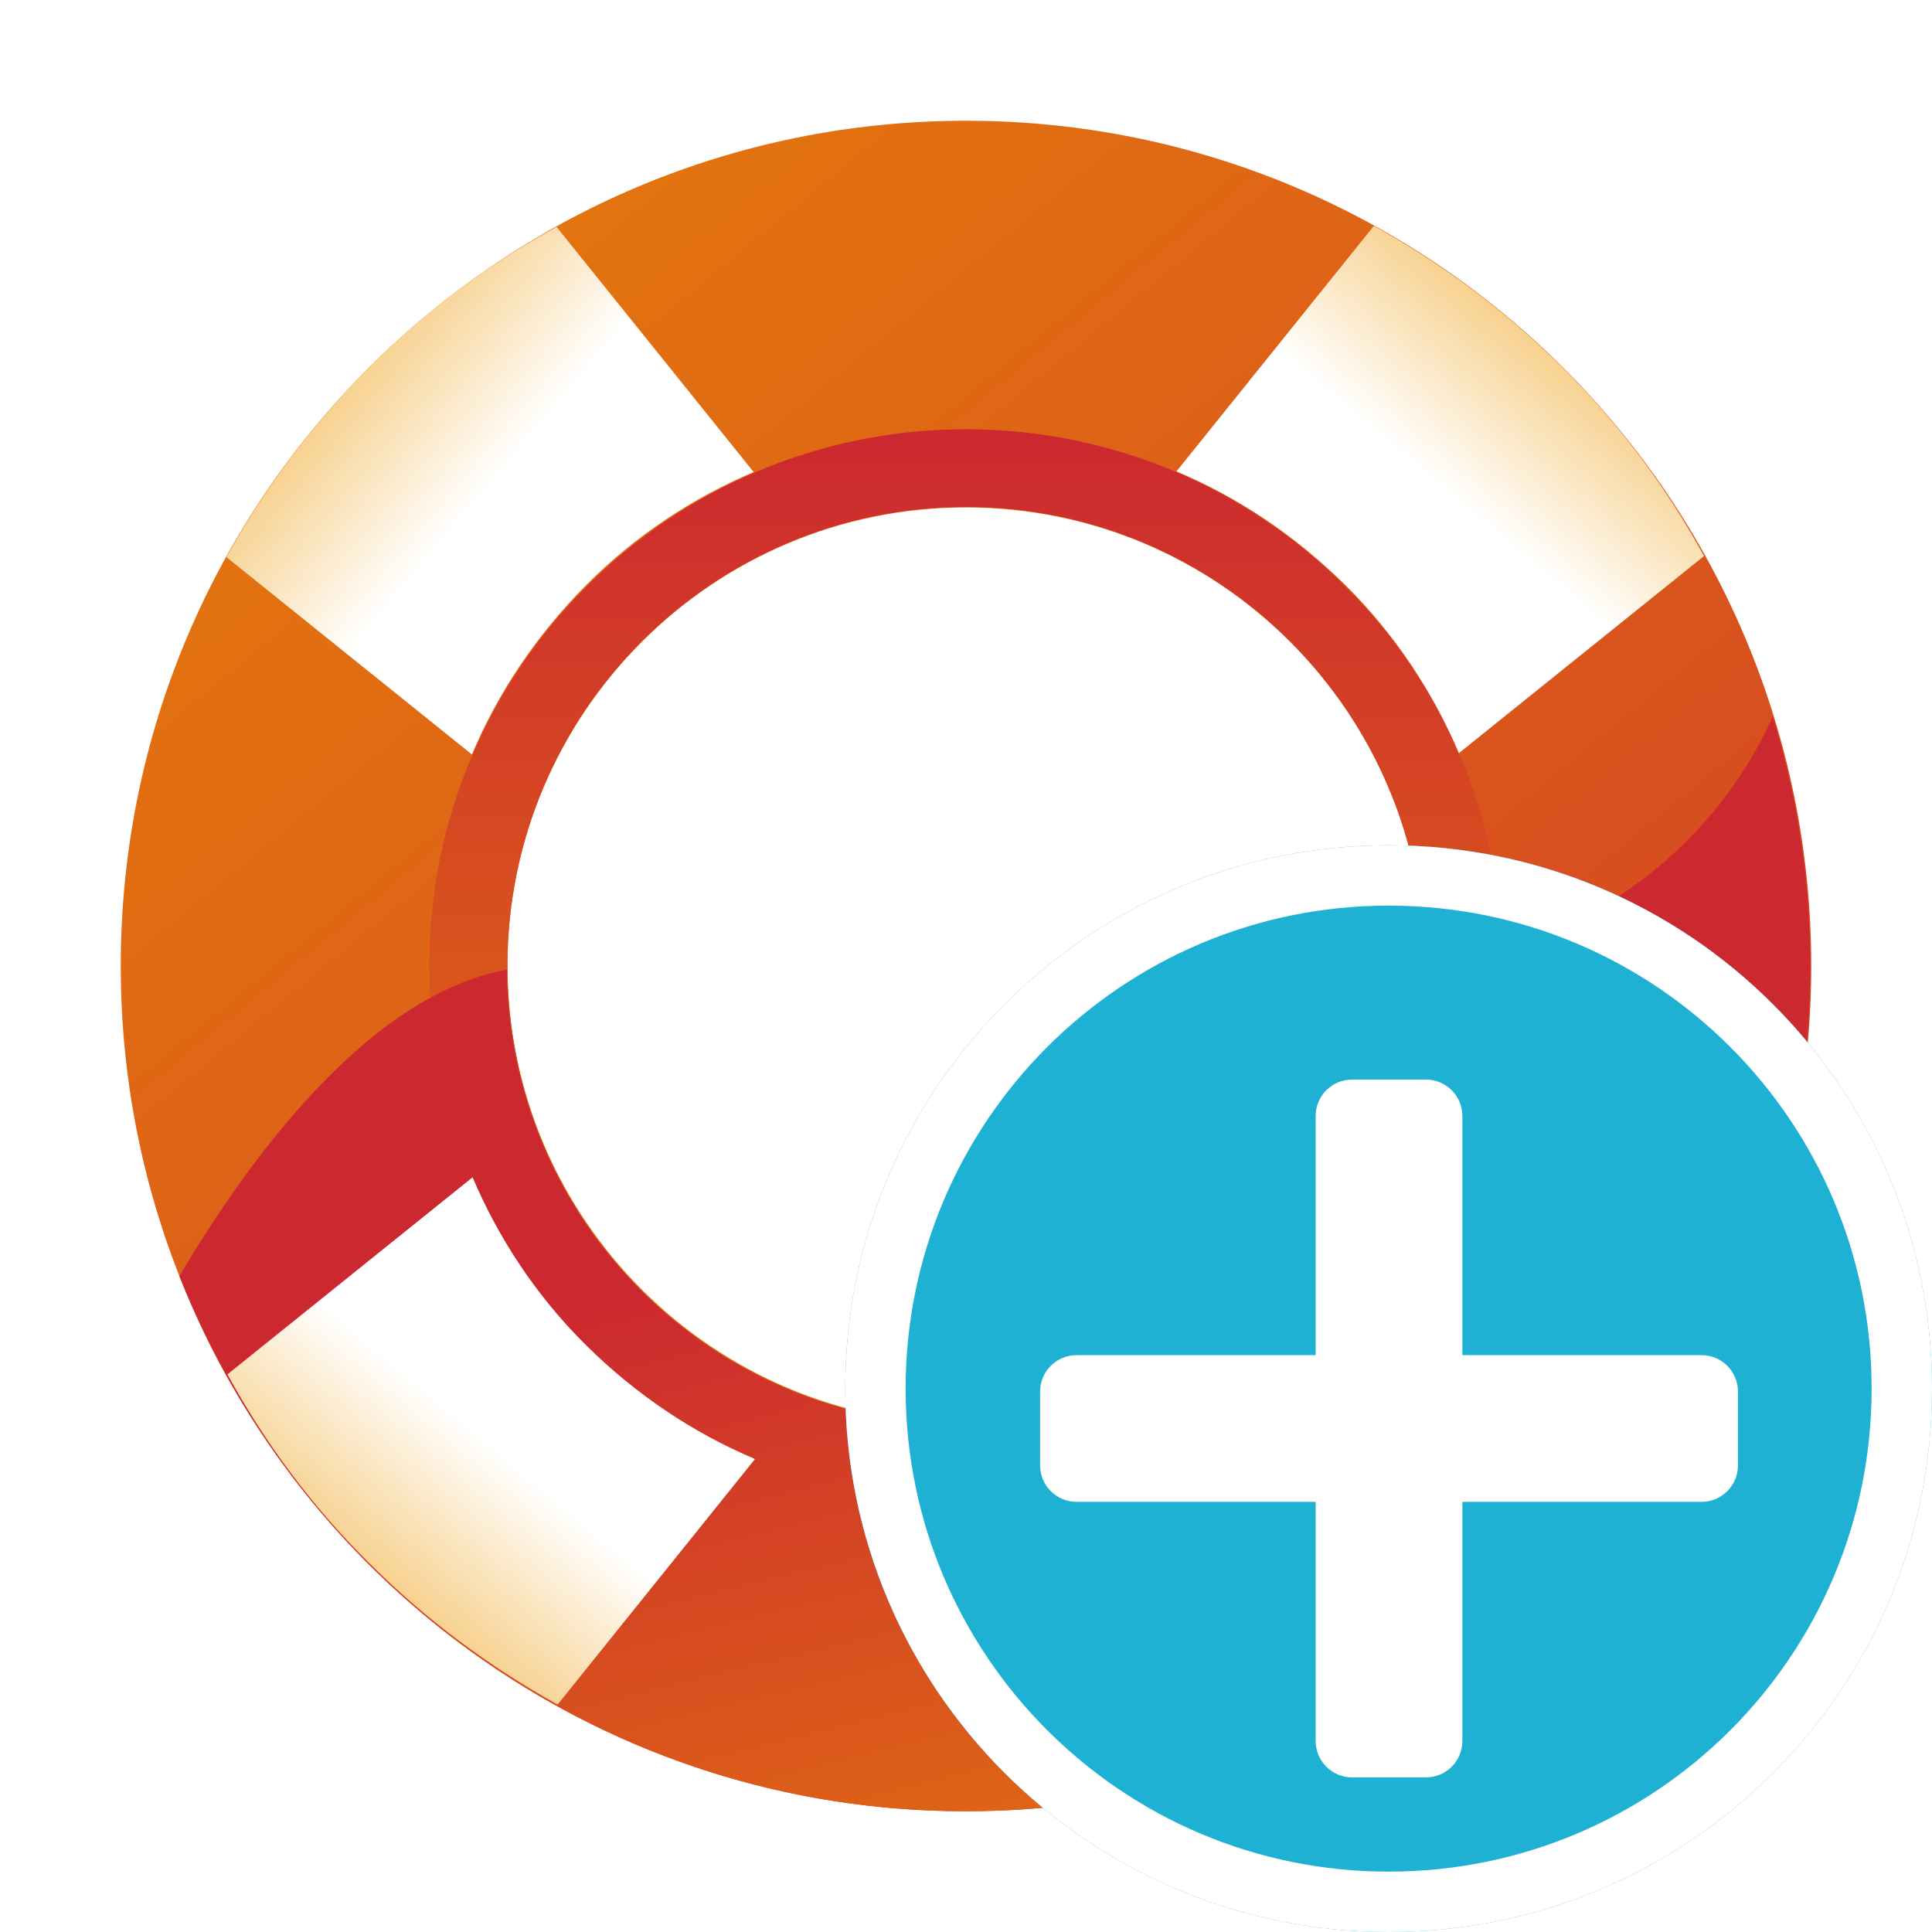<svg width="48" height="48" viewBox="0 0 48 48" fill="none" xmlns="http://www.w3.org/2000/svg">
<g clip-path="url(#clip0_2329_241)">
<path d="M24 3C12.398 3 3 12.398 3 24C3 35.602 12.398 45 24 45C35.602 45 45 35.602 45 24C45 12.398 35.602 3 24 3ZM24 35.392C17.713 35.392 12.607 30.287 12.607 24C12.607 17.713 17.713 12.607 24 12.607C30.287 12.607 35.392 17.713 35.392 24C35.392 30.287 30.287 35.392 24 35.392Z" fill="url(#paint0_linear_2329_241)"/>
<path d="M24 10.665C16.637 10.665 10.665 16.637 10.665 24C10.665 31.363 16.637 37.335 24 37.335C31.363 37.335 37.335 31.363 37.335 24C37.335 16.637 31.363 10.665 24 10.665ZM24 35.379C17.713 35.379 12.607 30.274 12.607 23.987C12.607 17.7 17.713 12.594 24 12.594C30.287 12.594 35.392 17.7 35.392 23.987C35.392 30.274 30.287 35.379 24 35.379Z" fill="url(#paint1_linear_2329_241)"/>
<path d="M11.728 18.737C12.371 17.214 13.316 15.797 14.55 14.55C15.784 13.303 17.214 12.371 18.724 11.728L13.828 5.638C12.148 6.557 10.56 7.725 9.143 9.156C7.725 10.573 6.557 12.161 5.625 13.841L11.715 18.737H11.728Z" fill="url(#paint2_linear_2329_241)"/>
<path d="M35.379 23.934V24C35.379 30.287 30.274 35.392 23.987 35.392C17.7 35.392 12.647 30.339 12.594 24.092C9.129 24.722 6.15 28.843 4.457 31.704C7.528 39.487 15.101 45 23.974 45C35.576 45 44.974 35.602 44.974 24C44.974 21.847 44.646 19.761 44.042 17.805C42.519 21.191 39.238 23.606 35.366 23.934H35.379Z" fill="url(#paint3_linear_2329_241)"/>
<path d="M36.259 29.224C35.616 30.746 34.671 32.164 33.437 33.41C32.203 34.657 30.773 35.589 29.263 36.232L34.159 42.322C35.839 41.404 37.427 40.236 38.844 38.805C40.262 37.387 41.43 35.799 42.362 34.119L36.272 29.224H36.259Z" fill="url(#paint4_linear_2329_241)"/>
<path d="M29.237 11.715C30.759 12.358 32.177 13.303 33.424 14.537C34.671 15.771 35.602 17.201 36.246 18.711L42.336 13.815C41.417 12.135 40.249 10.547 38.818 9.129C37.401 7.712 35.812 6.544 34.133 5.612L29.237 11.702V11.715Z" fill="url(#paint5_linear_2329_241)"/>
<path d="M18.75 36.246C17.227 35.602 15.81 34.657 14.563 33.424C13.316 32.19 12.384 30.759 11.741 29.25L5.651 34.146C6.57 35.826 7.738 37.414 9.169 38.831C10.586 40.249 12.174 41.417 13.854 42.349L18.75 36.259V36.246Z" fill="url(#paint6_linear_2329_241)"/>
</g>
<path fill-rule="evenodd" clip-rule="evenodd" d="M34.5 48C41.964 48 48 41.964 48 34.5C48 27.036 41.964 21 34.5 21C27.036 21 21 27.056 21 34.5C21 41.944 27.036 48 34.5 48Z" fill="#1EB1D4"/>
<path d="M34.5 21C41.964 21 48 27.036 48 34.5C48 41.964 41.964 48 34.5 48C27.036 48 21 41.944 21 34.5C21 27.056 27.036 21 34.5 21ZM34.5 22.5C27.866 22.5 22.5 27.883 22.5 34.5C22.5 41.117 27.866 46.5 34.5 46.5C41.135 46.5 46.5 41.135 46.5 34.5C46.5 27.865 41.135 22.5 34.5 22.5Z" fill="white"/>
<g filter="url(#filter0_d_2329_241)">
<path d="M42.272 32.668H36.332V26.728C36.332 26.226 35.927 25.821 35.426 25.821H33.594C33.092 25.821 32.687 26.226 32.687 26.728V32.668H26.747C26.246 32.668 25.841 33.073 25.841 33.574V35.406C25.841 35.908 26.246 36.313 26.747 36.313H32.687V42.253C32.687 42.754 33.092 43.159 33.594 43.159H35.426C35.927 43.159 36.332 42.754 36.332 42.253V36.313H42.272C42.774 36.313 43.179 35.908 43.179 35.406V33.574C43.179 33.073 42.774 32.668 42.272 32.668Z" fill="white"/>
</g>
<defs>
<filter id="filter0_d_2329_241" x="23.841" y="24.821" width="21.338" height="21.338" filterUnits="userSpaceOnUse" color-interpolation-filters="sRGB">
<feFlood flood-opacity="0" result="BackgroundImageFix"/>
<feColorMatrix in="SourceAlpha" type="matrix" values="0 0 0 0 0 0 0 0 0 0 0 0 0 0 0 0 0 0 127 0" result="hardAlpha"/>
<feOffset dy="1"/>
<feGaussianBlur stdDeviation="1"/>
<feComposite in2="hardAlpha" operator="out"/>
<feColorMatrix type="matrix" values="0 0 0 0 0 0 0 0 0 0 0 0 0 0 0 0 0 0 0.1 0"/>
<feBlend mode="normal" in2="BackgroundImageFix" result="effect1_dropShadow_2329_241"/>
<feBlend mode="normal" in="SourceGraphic" in2="effect1_dropShadow_2329_241" result="shape"/>
</filter>
<linearGradient id="paint0_linear_2329_241" x1="-6.371" y1="-12.855" x2="48.977" y2="54.332" gradientUnits="userSpaceOnUse">
<stop stop-color="#ED9600"/>
<stop offset="1" stop-color="#CC2830"/>
</linearGradient>
<linearGradient id="paint1_linear_2329_241" x1="24" y1="44.016" x2="24" y2="10.783" gradientUnits="userSpaceOnUse">
<stop stop-color="#ED9600"/>
<stop offset="1" stop-color="#CC2830"/>
</linearGradient>
<linearGradient id="paint2_linear_2329_241" x1="12.293" y1="11.912" x2="4.824" y2="5.625" gradientUnits="userSpaceOnUse">
<stop stop-color="white"/>
<stop offset="1" stop-color="#ED9600"/>
</linearGradient>
<linearGradient id="paint3_linear_2329_241" x1="31.98" y1="56.13" x2="25.483" y2="29.683" gradientUnits="userSpaceOnUse">
<stop stop-color="#ED9600"/>
<stop offset="1" stop-color="#CC2830"/>
</linearGradient>
<linearGradient id="paint4_linear_2329_241" x1="35.694" y1="36.062" x2="43.176" y2="42.349" gradientUnits="userSpaceOnUse">
<stop stop-color="white"/>
<stop offset="1" stop-color="#ED9600"/>
</linearGradient>
<linearGradient id="paint5_linear_2329_241" x1="36.049" y1="12.319" x2="42.336" y2="4.851" gradientUnits="userSpaceOnUse">
<stop stop-color="white"/>
<stop offset="1" stop-color="#ED9600"/>
</linearGradient>
<linearGradient id="paint6_linear_2329_241" x1="11.925" y1="35.668" x2="5.638" y2="43.149" gradientUnits="userSpaceOnUse">
<stop stop-color="white"/>
<stop offset="1" stop-color="#ED9600"/>
</linearGradient>
<clipPath id="clip0_2329_241">
<rect width="42" height="42" fill="white" transform="translate(3 3)"/>
</clipPath>
</defs>
</svg>
